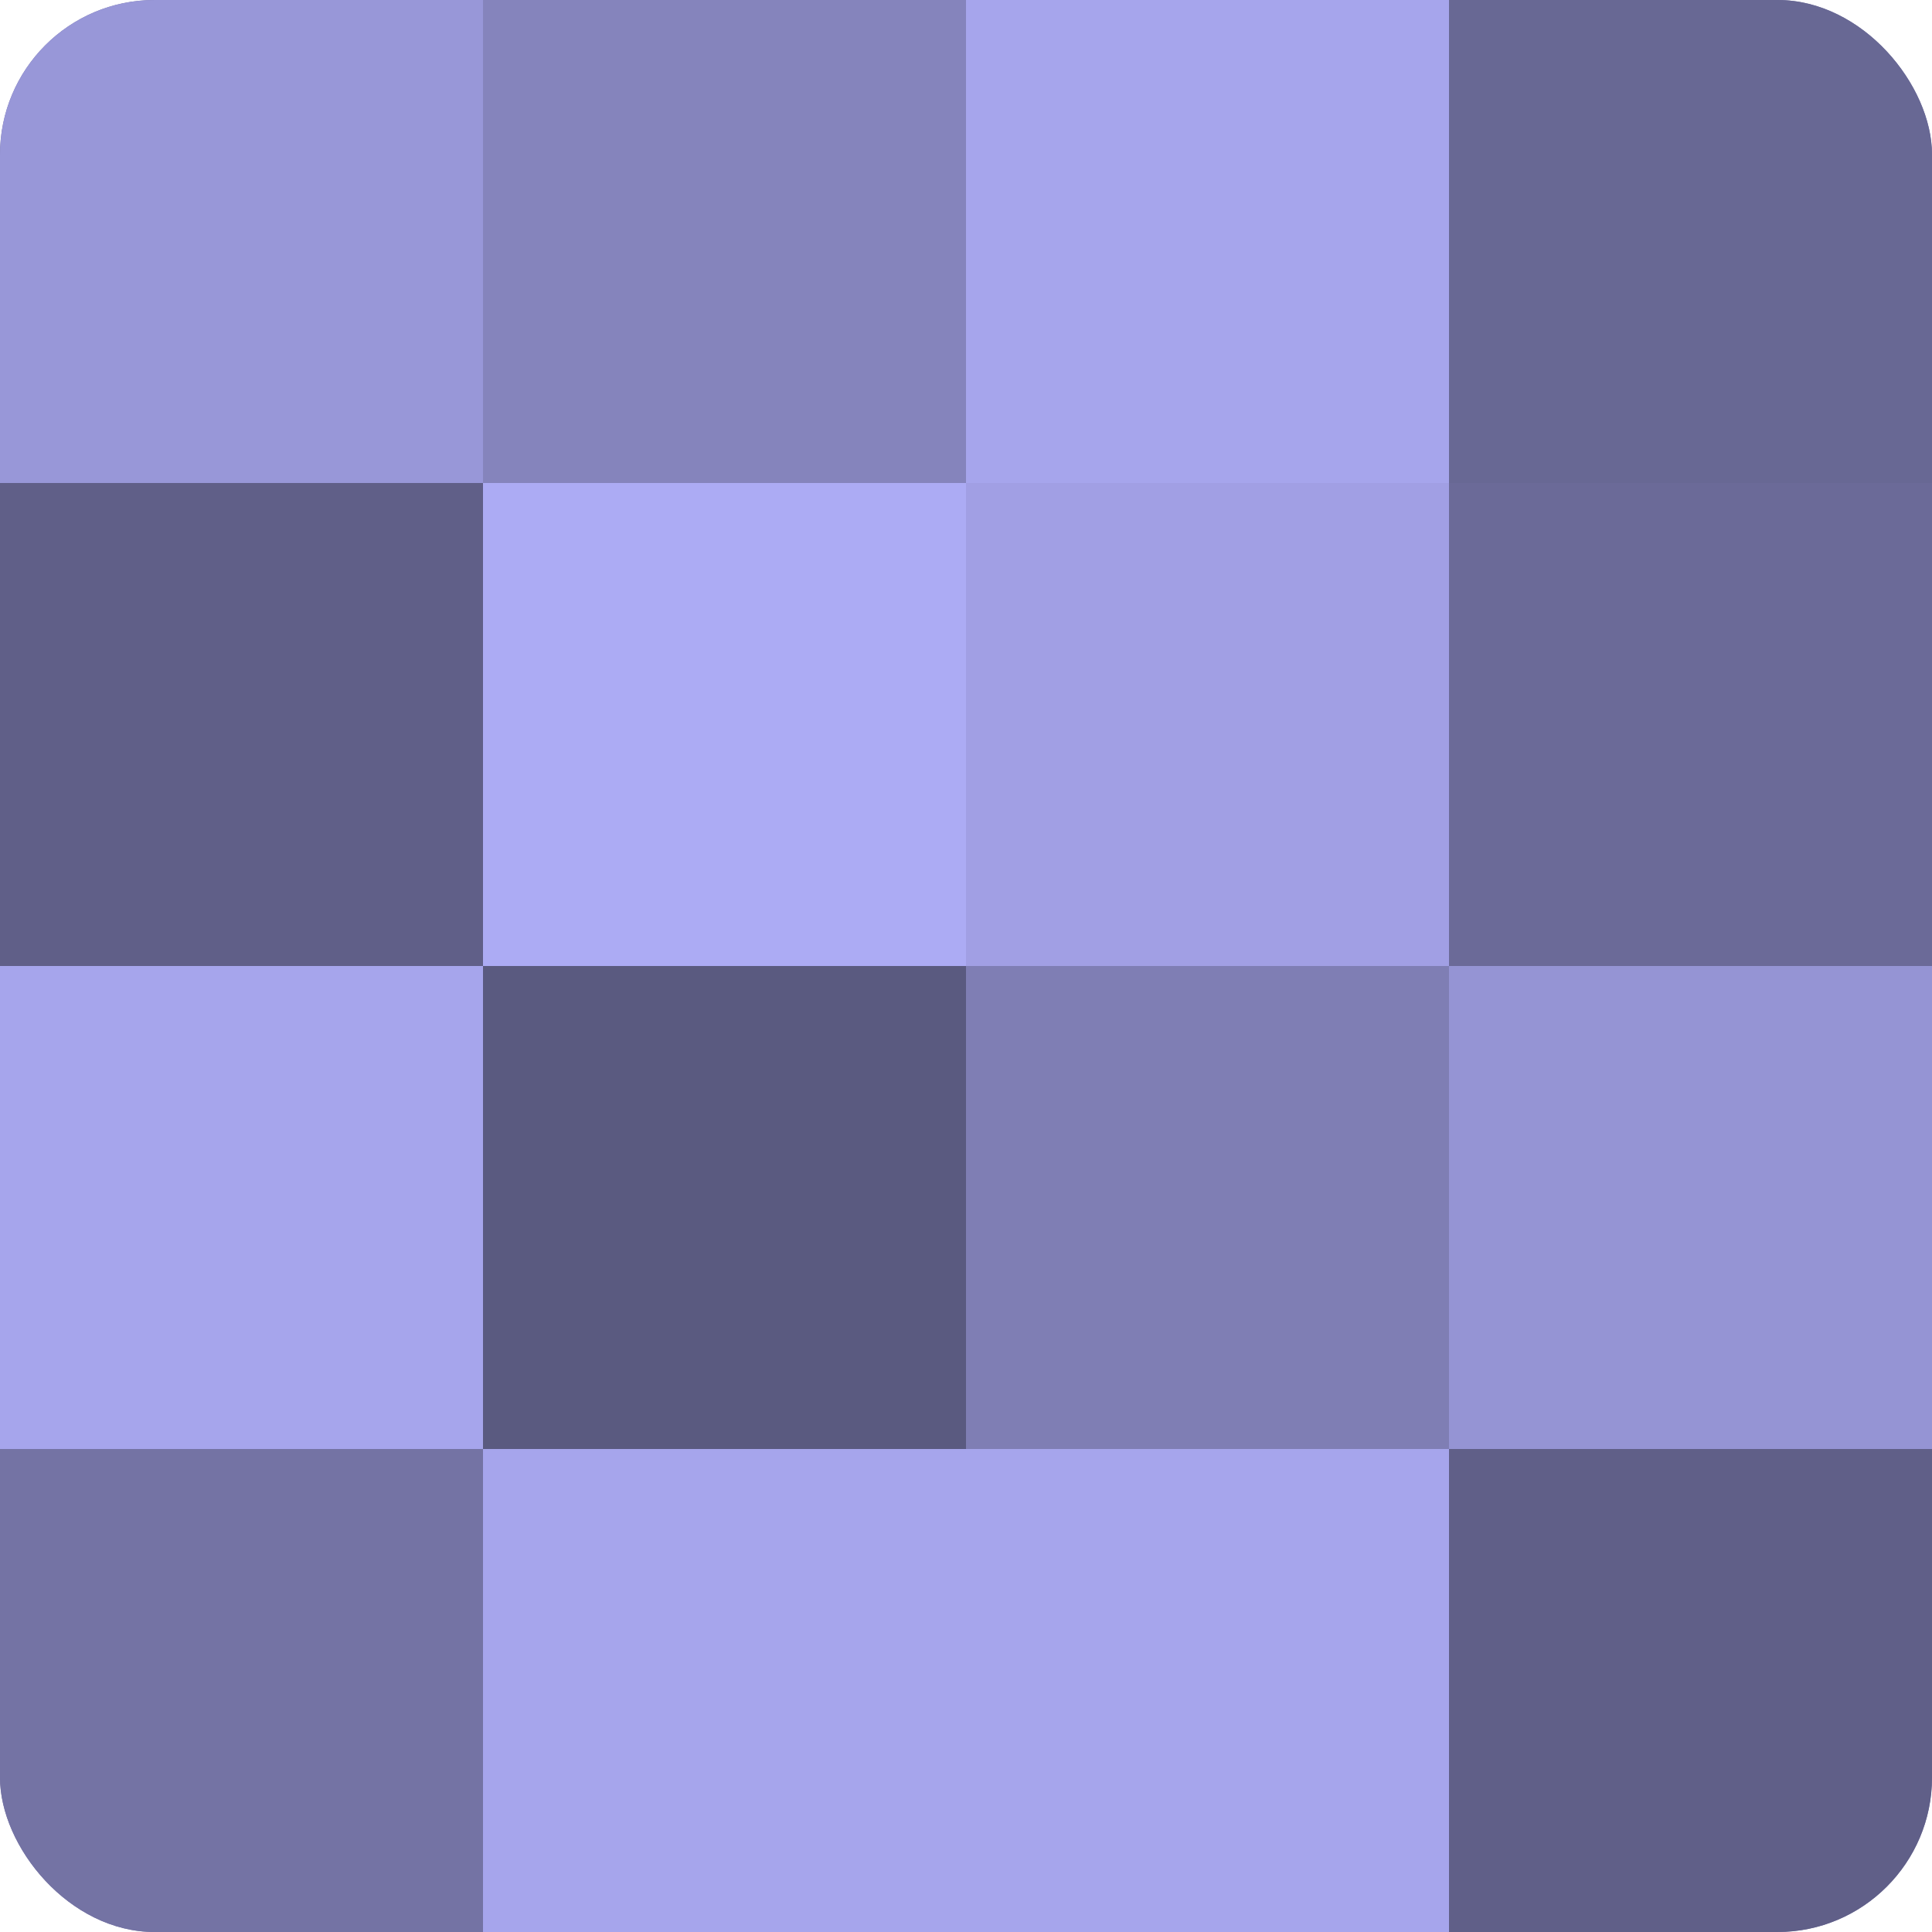 <?xml version="1.0" encoding="UTF-8"?>
<svg xmlns="http://www.w3.org/2000/svg" width="60" height="60" viewBox="0 0 100 100" preserveAspectRatio="xMidYMid meet"><defs><clipPath id="c" width="100" height="100"><rect width="100" height="100" rx="8" ry="8"/></clipPath></defs><g clip-path="url(#c)"><rect width="100" height="100" fill="#7170a0"/><rect width="25" height="25" fill="#9897d8"/><rect y="25" width="25" height="25" fill="#605f88"/><rect y="50" width="25" height="25" fill="#a6a5ec"/><rect y="75" width="25" height="25" fill="#7473a4"/><rect x="25" width="25" height="25" fill="#8584bc"/><rect x="25" y="25" width="25" height="25" fill="#acabf4"/><rect x="25" y="50" width="25" height="25" fill="#5a5a80"/><rect x="25" y="75" width="25" height="25" fill="#a6a5ec"/><rect x="50" width="25" height="25" fill="#a6a5ec"/><rect x="50" y="25" width="25" height="25" fill="#a19fe4"/><rect x="50" y="50" width="25" height="25" fill="#7f7eb4"/><rect x="50" y="75" width="25" height="25" fill="#a6a5ec"/><rect x="75" width="25" height="25" fill="#686894"/><rect x="75" y="25" width="25" height="25" fill="#6b6a98"/><rect x="75" y="50" width="25" height="25" fill="#9594d4"/><rect x="75" y="75" width="25" height="25" fill="#605f88"/></g></svg>
